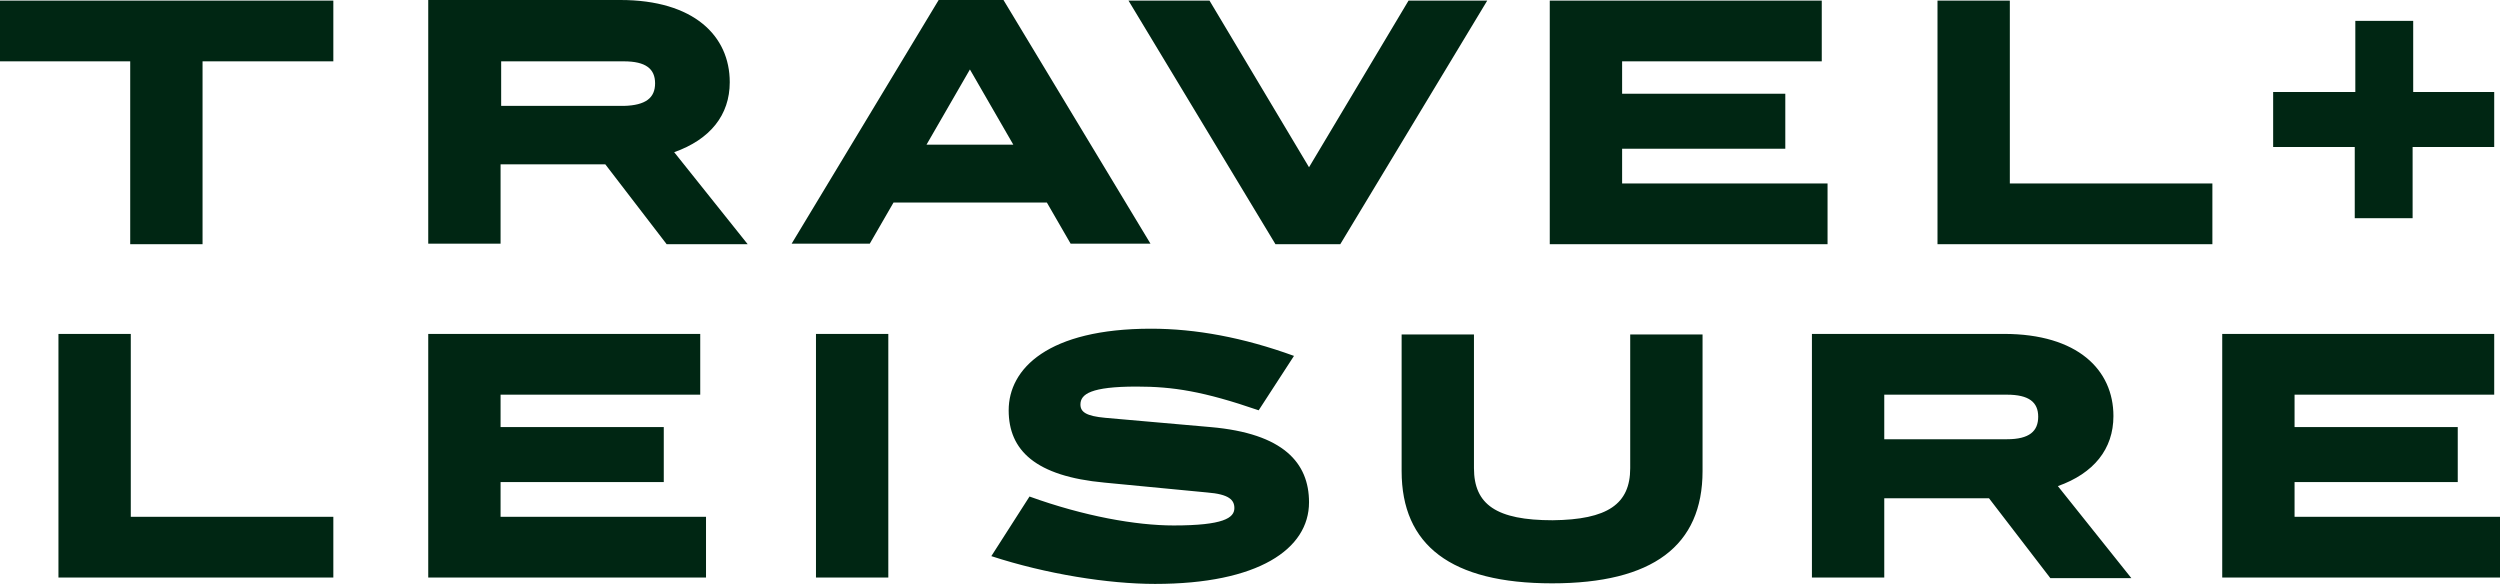<svg width="200" height="47" viewBox="0 0 200 47" fill="none" xmlns="http://www.w3.org/2000/svg">
<g clip-path="url(#clip0_3041_676)">
<path d="M0 0.046H26.667V4.907H16.204V19.537H10.417V4.907H0V0.046ZM26.667 46.204H4.676V26.713H10.463V41.343H26.667V46.204ZM48.426 13.148H40.046V19.491H34.259V0H49.63C55.509 0 58.38 2.87 58.38 6.574C58.38 9.213 56.806 11.157 53.935 12.176L59.815 19.537H53.333L48.426 13.148ZM40.046 41.343H56.481V46.204H34.259V26.713H56.019V31.574H40.046V34.167H53.102V38.565H40.046V41.343ZM52.407 6.667C52.407 5.509 51.667 4.907 49.907 4.907H40.093V8.472H49.907C51.667 8.426 52.407 7.824 52.407 6.667ZM83.75 16.204H71.481L69.583 19.491H63.333L75.093 0H80.278L92.037 19.491H85.648L83.75 16.204ZM71.065 46.204H65.278V26.713H71.065V46.204ZM81.065 11.574L77.593 5.556L74.12 11.574H81.065ZM100.694 32.824C96.25 31.296 93.843 30.926 90.926 30.926C87.269 30.926 86.435 31.528 86.435 32.361C86.435 32.963 86.898 33.287 88.426 33.426L96.852 34.167C102.685 34.676 104.722 37.037 104.722 40.185C104.722 43.935 100.648 46.713 92.407 46.713C88.657 46.713 83.704 45.926 79.306 44.491L82.361 39.722C86.713 41.296 90.88 42.037 93.889 42.037C97.87 42.037 98.75 41.435 98.75 40.648C98.75 40 98.333 39.537 96.574 39.398L88.38 38.611C82.824 38.102 80.694 36.019 80.694 32.824C80.694 29.491 83.843 26.296 92.083 26.296C95.648 26.296 99.444 26.991 103.519 28.472L100.694 32.824ZM107.222 19.537H102.037L90.278 0.046H96.759L104.722 13.38L112.685 0.046H118.981L107.222 19.537ZM130.417 37.454V26.759H136.204V37.685C136.204 43.657 132.222 46.667 124.167 46.667C116.065 46.667 112.13 43.611 112.13 37.685V26.759H117.917V37.454C117.917 40.37 119.722 41.62 124.213 41.62C128.611 41.574 130.417 40.324 130.417 37.454ZM129.769 14.676H146.204V19.537H123.981V0.046H145.741V4.907H129.769V7.5H142.824V11.898H129.769V14.676ZM159.12 39.861H150.741V46.204H144.954V26.713H160.324C166.204 26.713 169.074 29.583 169.074 33.287C169.074 35.926 167.5 37.87 164.63 38.889L170.509 46.25H164.028L159.12 39.861ZM163.056 33.333C163.056 32.176 162.315 31.574 160.556 31.574H150.741V35.139H160.556C162.361 35.139 163.056 34.491 163.056 33.333ZM176.991 19.537H155V0.046H160.787V14.676H176.991V19.537ZM183.565 41.343H200V46.204H177.778V26.713H199.537V31.574H183.565V34.167H196.62V38.565H183.565V41.343ZM181.898 7.361H188.426V1.667H193.056V7.361H199.537V11.759H193.009V17.454H188.38V11.759H181.852V7.361H181.898Z" fill="#002613"></path>
</g>
<defs>
<clipPath id="clip0_3041_676">
<rect width="200" height="46.759" fill="white"></rect>
</clipPath>
</defs>
</svg>
